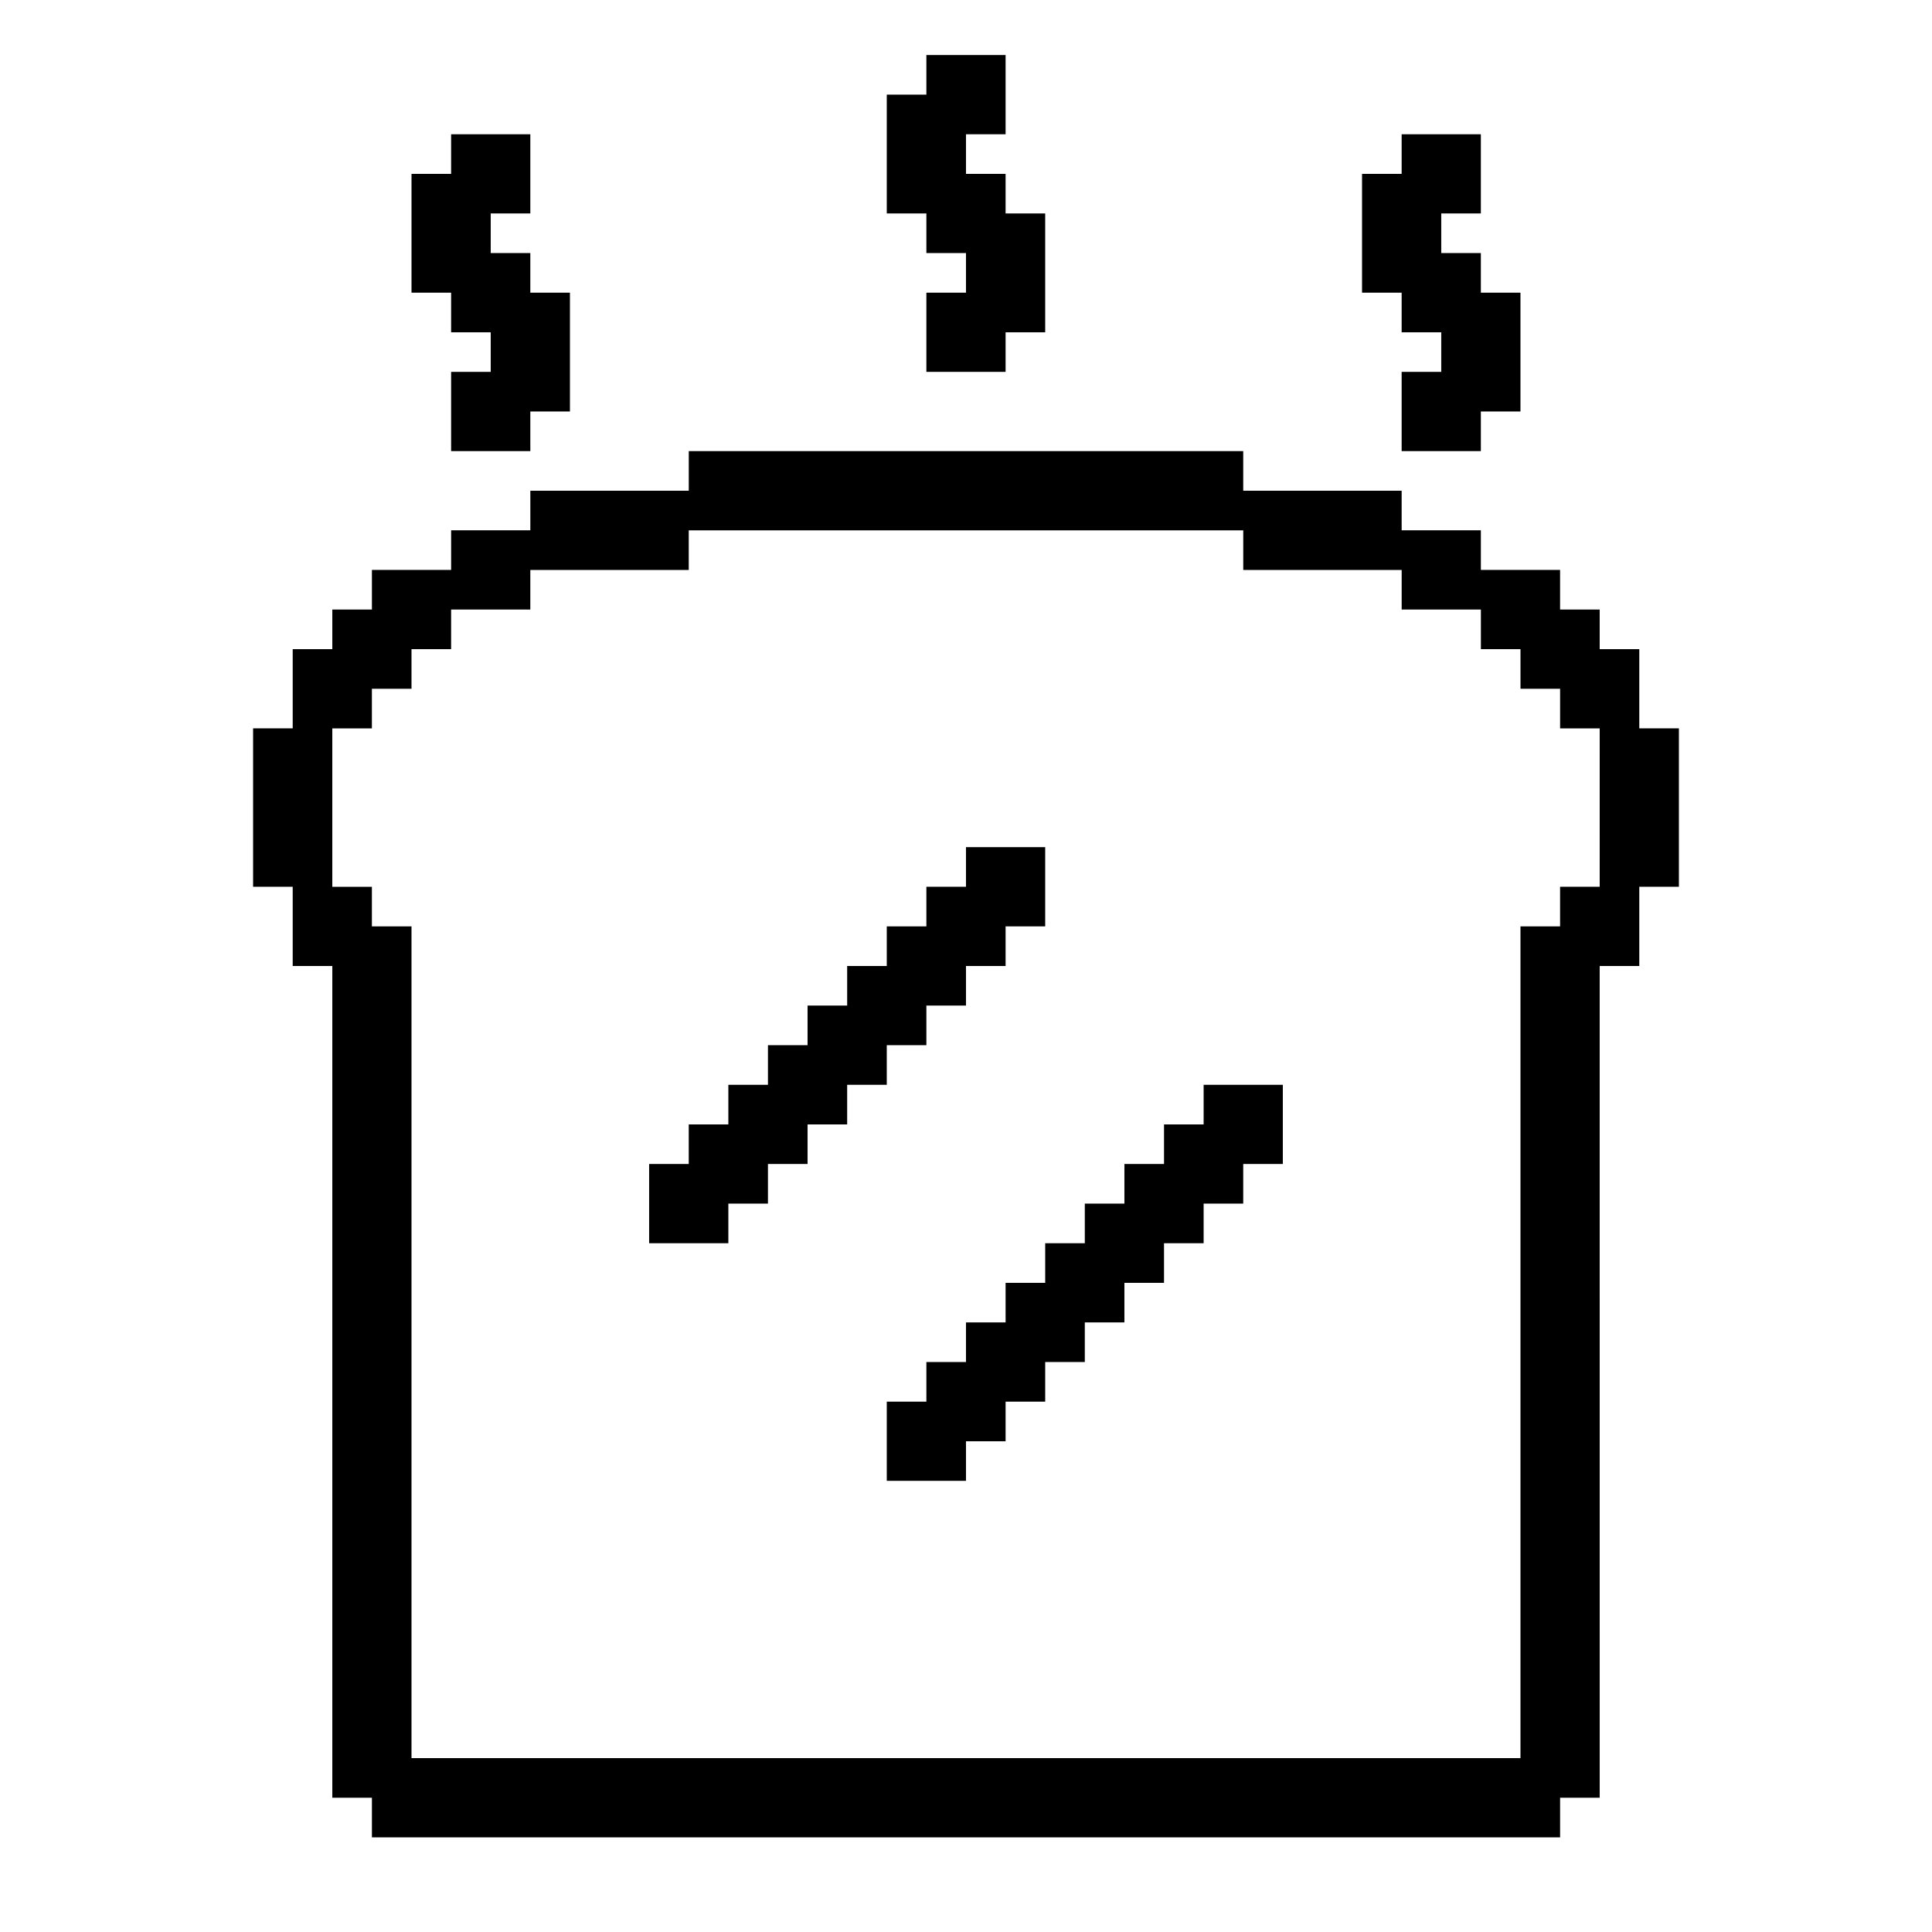 <?xml version="1.0" encoding="UTF-8"?>
<!-- Uploaded to: ICON Repo, www.iconrepo.com, Generator: ICON Repo Mixer Tools -->
<svg fill="#000000" width="800px" height="800px" version="1.1" viewBox="144 144 512 512" xmlns="http://www.w3.org/2000/svg">
 <path d="m578.43 337.02v-20.992h-10.496v-10.496h-10.496v-10.496h-20.992v-10.496h-20.992v-10.496h-41.984v-10.496h-146.94v10.496h-41.984v10.496h-20.992v10.496h-20.992v10.496h-10.496v10.496h-10.496v20.992h-10.496v41.984h10.496v20.992h10.496v220.42h10.496v10.496h314.88v-10.496h10.496l-0.004-220.42h10.496v-20.992h10.496v-41.984zm-10.496 41.984h-10.496v10.496h-10.496v220.42l-293.89-0.004v-220.41h-10.496v-10.496h-10.496v-41.984h10.496v-10.496h10.496v-10.496h10.496v-10.496h20.992v-10.496h41.984v-10.496h146.95v10.496h41.984v10.496h20.992v10.496h10.496v10.496h10.496v10.496h10.496zm-188.93 52.48h-10.496v10.496h-10.496v10.496h-10.496v10.496h-10.496v10.496h-20.992v-20.992h10.496v-10.496h10.496v-10.496h10.496v-10.496h10.496v-10.496h10.496v-10.496h10.496v-10.496h10.496v-10.496h10.496v-10.496h20.992v20.992h-10.496v10.496h-10.496v10.496h-10.496v10.496h-10.496zm83.969 0v10.496h-10.496v10.496h-10.496v10.496h-10.496v10.496h-10.496v10.496h-10.496v10.496h-10.496v10.496h-10.496v10.496h-10.496v20.992h20.992v-10.496h10.496v-10.496h10.496v-10.496h10.496v-10.496h10.496v-10.496h10.496v-10.496h10.496v-10.496h10.496v-10.496h10.496v-20.992zm-178.43-209.92h10.496v31.488h-10.496v10.496h-20.992v-20.992h10.496v-10.496h-10.496v-10.496h-10.496v-31.488h10.496v-10.496h20.992v20.992h-10.496v10.496h10.496zm251.9-10.496h-10.496v-10.496h10.496v-20.992h-20.992v10.496h-10.496v31.488h10.496v10.496h10.496v10.496h-10.496v20.992h20.992v-10.496h10.496v-31.488h-10.496zm-125.95-20.992h-10.496v-10.496h10.496v-20.992h-20.992v10.496h-10.496v31.488h10.496v10.496h10.496v10.496h-10.496v20.992h20.992v-10.496h10.496v-31.488h-10.496z"/>
</svg>